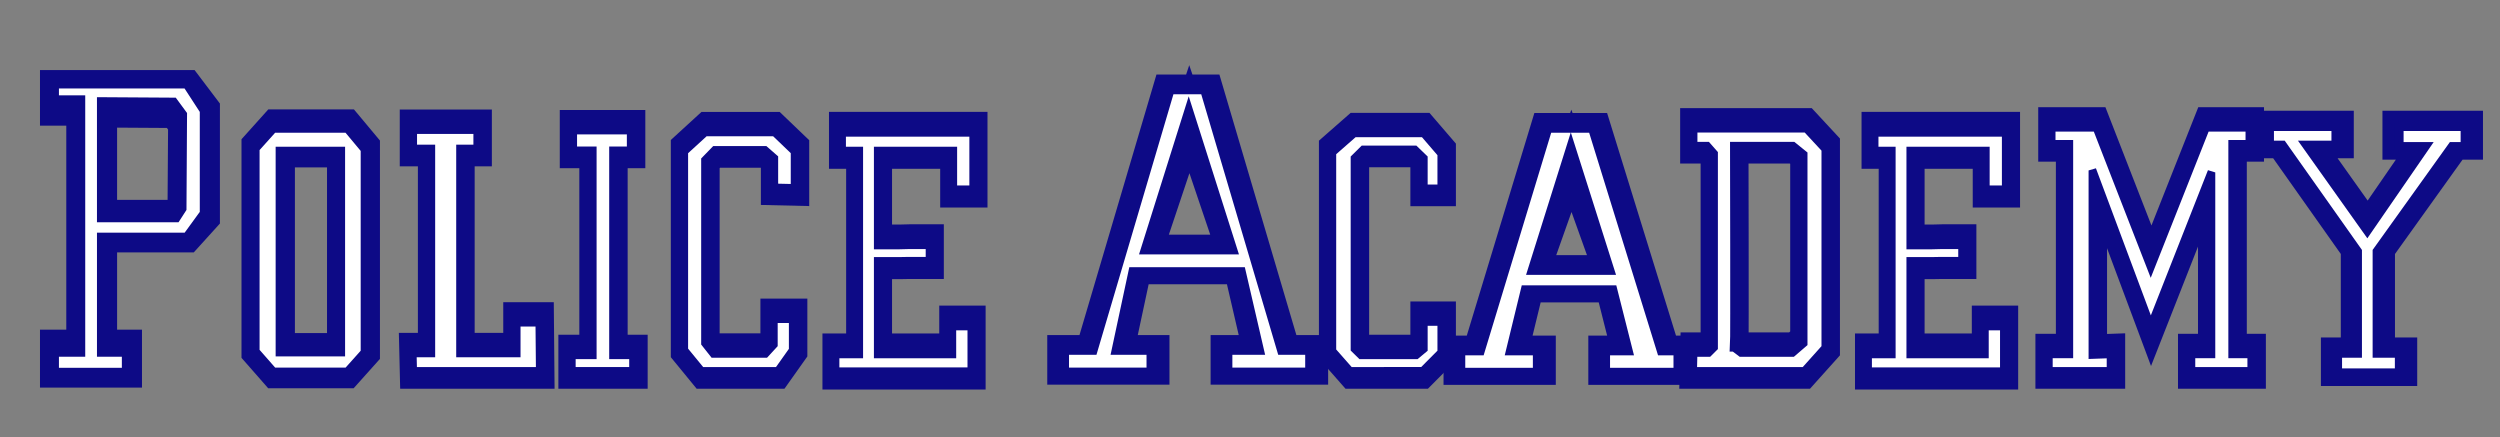 <svg xmlns="http://www.w3.org/2000/svg" width="286" height="50"><rect width="100%" height="100%" fill="#808080" stroke="none"/><g style="fill:#fff;fill-opacity:1;stroke:#0d0a86;stroke-width:12;stroke-miterlimit:4;stroke-opacity:1;stroke-dasharray:none"><path d="M51.716 239.166v-9.037h10.302v-86.084H51.716v-8.184h51.724l6.767 8.29v38.994l-6.767 6.927H69.925v40.057h9.75v9.037zm18.209-56.172h29.433l2.33-3.347.221-30.259-3.562-4.493-28.422-.17z" style="fill:#fff;fill-opacity:1;stroke:#0d0a86;stroke-width:12;stroke-miterlimit:4;stroke-opacity:1;stroke-dasharray:none" transform="matrix(.292 0 0 .315 -8.774 -32.889)"/><path d="m143.854 231.568-7.38-7.135v-70.88l7.38-6.972h30.2l7.187 7.298v70.88l-7.188 6.809zm2.517-7.21h25.165v-69.59h-25.165z" style="fill:#fff;fill-opacity:1;stroke:#0d0a86;stroke-width:12;stroke-miterlimit:4;stroke-opacity:1;stroke-dasharray:none" transform="matrix(.279 0 0 .329 -8.774 -33.739)"/><path d="m210.142 221.255-.2-6.567h7.97v-67.39h-7.77v-6.878h27.463v6.878h-7.367v67.39h24.25v-10.21h9.716l.201 16.777z" style="fill:#fff;fill-opacity:1;stroke:#0d0a86;stroke-width:12;stroke-miterlimit:4;stroke-opacity:1;stroke-dasharray:none" transform="matrix(.267 0 0 .344 -8.774 -33.706)"/><path d="M278.105 221.335v-5.944h8.973V148h-8.371v-7.345h24.652v7.345h-7.568v67.39h8.572v5.944z" style="fill:#fff;fill-opacity:1;stroke:#0d0a86;stroke-width:12;stroke-miterlimit:4;stroke-opacity:1;stroke-dasharray:none" transform="matrix(.267 0 0 .344 -8.774 -33.734)"/><path d="M398.6 217.694v-6.306h10.348v-65.822h-7.49v-6.612h57.208v19.257h-8.654v-12.645H416.99v30.218h9.061l4.695-.091h8.857v5.875h-8.857l-4.695.062h-9.061v29.758h32.615v-9.124h8.245v15.43z" style="fill:#fff;fill-opacity:1;stroke:#0d0a86;stroke-width:12;stroke-miterlimit:4;stroke-opacity:1;stroke-dasharray:none" transform="matrix(.262 0 0 .35 -8.774 -33.734)"/><path d="m333.737 221.334-7.452-7.059v-66.56l9.058-6.437h29.583l8.656 6.436v12.768l-8.712-.156v-9.835l-3.903-2.646h-21.682l-4.086 3.269v60.385l3.484 3.424h22.485l3.501-2.957v-8.59h8.11v10.9l-6.448 7.058z" style="fill:#fff;fill-opacity:1;stroke:#0d0a86;stroke-width:12;stroke-miterlimit:4;stroke-opacity:1;stroke-dasharray:none" transform="matrix(.267 0 0 .344 -8.774 -33.734)"/><path d="M390.969 276.69v-8.63h9.754l26.37-108.402h12.121l26.371 108.403h9.593v8.63h-28.255v-8.63H457.8l-6.323-33.148h-36.81l-5.84 33.148h12.003v8.63zm42.667-104.443-14.893 54.036h29.946z" style="fill:#fff;fill-opacity:1;stroke:#0d0a86;stroke-width:12;stroke-miterlimit:4;stroke-opacity:1;stroke-dasharray:none" transform="matrix(.334 0 0 .275 -8.774 -33.733)"/><path d="M825.98 180.03v-7.23h23.55v7.23h-10.468l21.43 34.621 20.44-34.052h-9.313V172.8h23.385v7.799h-4.526l-26.45 42.406v41.46h7.826v7.608h-21.9v-7.609h7.002v-41.46l-26.45-42.973z" style="fill:#fff;fill-opacity:1;stroke:#0d0a86;stroke-width:12;stroke-miterlimit:4;stroke-opacity:1;stroke-dasharray:none" transform="matrix(.325 0 0 .283 -8.774 -34.539)"/><path d="m611.625 221.491-7.652-6.747v-66.561l9.459-6.437h29.583l7.652 6.904v12.145h-7.508v-10.147l-3.737-2.802h-22.284l-3.65 2.802v62.876l2.646 2.023h23.89l3.135-2.023v-9.058h7.508v10.745l-8.054 6.28z" style="fill:#fff;fill-opacity:1;stroke:#0d0a86;stroke-width:12;stroke-miterlimit:4;stroke-opacity:1;stroke-dasharray:none" transform="matrix(.267 0 0 .344 -8.774 -33.788)"/><path d="m758.545 223.048.201-6.722h6.553l2.22-1.713v-63.965l-2.823-2.49h-5.95v-6.412h48.216l8.255 6.904v66.56l-9.058 7.838zm17.486-8.435 2.92 1.713h22.284l4.667-3.114V150.96l-4.466-2.801H776.03s.2 64.587 0 66.455z" style="fill:#fff;fill-opacity:1;stroke:#0d0a86;stroke-width:12;stroke-miterlimit:4;stroke-opacity:1;stroke-dasharray:none" transform="matrix(.267 0 0 .344 -8.774 -34.324)"/><path d="M910.962 223.67v-6.256h8.773v-69.257h-7.568v-6.1h19.091l23.378 46.62 23.779-46.62h18.489v6.1h-7.368v69.257h8.171v6.256h-25.656v-6.256h8.572v-60.121l-25.987 51.278-24.984-51.938v61.002l7.77-.22v6.255z" style="fill:#fff;fill-opacity:1;stroke:#0d0a86;stroke-width:12;stroke-miterlimit:4;stroke-opacity:1;stroke-dasharray:none" transform="matrix(.267 0 0 .344 -8.774 -34.538)"/><path d="M398.6 217.694v-6.306h10.348v-65.822h-7.49v-6.612h57.208v19.257h-8.654v-12.645H416.99v30.218h9.061l4.695-.091h8.857v5.875h-8.857l-4.695.062h-9.061v29.758h32.615v-9.124h8.245v15.43z" style="fill:#fff;fill-opacity:1;stroke:#0d0a86;stroke-width:12;stroke-miterlimit:4;stroke-opacity:1;stroke-dasharray:none" transform="matrix(.262 0 0 .35 109.35 -33.734)"/><path d="M390.969 273.588v-9.56h7.505l26.115-104.37h17.581l26.627 104.37h6.381v9.56h-28.255v-9.56h8.83l-6.067-29.115h-33.481l-5.84 29.115h10.466v9.56zm42.667-98.263-14.893 50.958h29.946z" style="fill:#fff;fill-opacity:1;stroke:#0d0a86;stroke-width:13.527;stroke-miterlimit:4;stroke-opacity:1;stroke-dasharray:none" transform="matrix(.296 0 0 .244 51.415 -24.378)"/></g><g style="fill:#fff;stroke:#0d0a86;stroke-width:3.31;stroke-miterlimit:4;stroke-opacity:1;stroke-dasharray:none"><path d="M51.716 239.166v-7.336h10.302v-91.634H51.716v-5.802h51.724l6.767 9.65v37.4l-6.767 8.628H69.925v41.758h9.75v7.336zm18.209-56.172h29.433l2.33-3.347.221-34.108-3.562-4.492-28.422-.17z" style="fill:#fff;stroke:#0d0a86;stroke-width:3.31;stroke-miterlimit:4;stroke-opacity:1;stroke-dasharray:none" transform="matrix(.292 0 0 .315 -8.842 -32.736)"/><path d="m143.854 231.568-7.38-7.135v-70.88l7.38-6.972h30.2l7.187 7.298v70.88l-7.188 6.809zm2.517-7.21h25.165v-69.59h-25.165z" style="fill:#fff;stroke:#0d0a86;stroke-width:3.31;stroke-miterlimit:4;stroke-opacity:1;stroke-dasharray:none" transform="matrix(.279 0 0 .329 -8.842 -33.586)"/><path d="m210.142 221.255-.2-6.567h7.97v-67.39h-7.77v-6.878h27.463v6.878h-7.367v67.39h24.25v-10.21h9.716l.201 16.777z" style="fill:#fff;stroke:#0d0a86;stroke-width:3.31;stroke-miterlimit:4;stroke-opacity:1;stroke-dasharray:none" transform="matrix(.267 0 0 .344 -8.842 -33.553)"/><path d="M278.105 221.335v-5.944h8.973V148h-8.371v-7.345h24.652v7.345h-7.568v67.39h8.572v5.944z" style="fill:#fff;stroke:#0d0a86;stroke-width:3.31;stroke-miterlimit:4;stroke-opacity:1;stroke-dasharray:none" transform="matrix(.267 0 0 .344 -8.842 -33.58)"/><path d="M398.6 217.694v-6.306h10.348v-65.822h-7.49v-6.612h57.208v19.257h-8.654v-12.645H416.99v30.218h9.061l4.695-.091h8.857v5.875h-8.857l-4.695.062h-9.061v29.758h32.615v-9.124h8.245v15.43z" style="fill:#fff;stroke:#0d0a86;stroke-width:3.31;stroke-miterlimit:4;stroke-opacity:1;stroke-dasharray:none" transform="matrix(.262 0 0 .35 -8.842 -33.58)"/><path d="m333.737 221.334-7.452-7.059v-66.56l9.058-6.437h29.583l8.656 6.436v12.768l-8.712-.156v-9.835l-3.903-2.646h-21.682l-4.086 3.269v60.385l3.484 3.424h22.485l3.501-2.957v-8.59h8.11v10.9l-6.448 7.058z" style="fill:#fff;stroke:#0d0a86;stroke-width:3.31;stroke-miterlimit:4;stroke-opacity:1;stroke-dasharray:none" transform="matrix(.267 0 0 .344 -8.842 -33.58)"/><path d="M390.969 276.69v-8.63h9.754l26.37-108.402h12.121l26.371 108.403h9.593v8.63h-28.255v-8.63H457.8l-6.323-33.148h-36.81l-5.84 33.148h12.003v8.63zm42.667-107.946-14.893 57.54h29.946z" style="fill:#fff;stroke:#0d0a86;stroke-width:3.31;stroke-miterlimit:4;stroke-opacity:1;stroke-dasharray:none" transform="matrix(.334 0 0 .275 -8.842 -33.58)"/><path d="M825.98 180.03v-7.23h23.55v7.23h-10.468l21.43 34.621 20.44-34.052h-9.313V172.8h23.385v7.799h-4.526l-26.45 42.406v41.46h7.826v7.608h-21.9v-7.609h7.002v-41.46l-26.45-42.973z" style="fill:#fff;stroke:#0d0a86;stroke-width:3.31;stroke-miterlimit:4;stroke-opacity:1;stroke-dasharray:none" transform="matrix(.325 0 0 .283 -8.842 -34.385)"/><path d="m611.625 221.491-7.652-6.747v-66.561l9.459-6.437h29.583l7.652 6.904v12.145h-7.508v-10.147l-3.737-2.802h-22.284l-3.65 2.802v62.876l2.646 2.023h23.89l3.135-2.023v-9.058h7.508v10.745l-8.054 6.28z" style="fill:#fff;stroke:#0d0a86;stroke-width:3.31;stroke-miterlimit:4;stroke-opacity:1;stroke-dasharray:none" transform="matrix(.267 0 0 .344 -8.842 -33.635)"/><path d="m758.545 223.048.201-6.722h6.553l2.22-1.713v-63.965l-2.823-2.49h-5.95v-6.412h48.216l8.255 6.904v66.56l-9.058 7.838zm17.486-8.435 2.92 1.713h22.284l4.667-3.114V150.96l-4.466-2.801H776.03s.2 64.587 0 66.455z" style="fill:#fff;stroke:#0d0a86;stroke-width:3.31;stroke-miterlimit:4;stroke-opacity:1;stroke-dasharray:none" transform="matrix(.267 0 0 .344 -8.842 -34.17)"/><path d="M910.962 223.67v-6.256h8.773v-69.257h-7.568v-6.1h19.091l23.378 46.62 23.779-46.62h18.489v6.1h-7.368v69.257h8.171v6.256h-25.656v-6.256h8.572v-60.121l-25.987 51.278-24.984-51.938v61.002l7.77-.22v6.255z" style="fill:#fff;stroke:#0d0a86;stroke-width:3.31;stroke-miterlimit:4;stroke-opacity:1;stroke-dasharray:none" transform="matrix(.267 0 0 .344 -8.842 -34.384)"/><path d="M398.6 217.694v-6.306h10.348v-65.822h-7.49v-6.612h57.208v19.257h-8.654v-12.645H416.99v30.218h9.061l4.695-.091h8.857v5.875h-8.857l-4.695.062h-9.061v29.758h32.615v-9.124h8.245v15.43z" style="fill:#fff;stroke:#0d0a86;stroke-width:3.31;stroke-miterlimit:4;stroke-opacity:1;stroke-dasharray:none" transform="matrix(.262 0 0 .35 109.28 -33.58)"/><path d="M390.969 273.588v-9.56h7.505l26.115-104.37h17.581l26.627 104.37h6.381v9.56h-28.255v-9.56h8.83l-6.067-29.115h-33.481l-5.84 29.115h10.466v9.56zm42.667-104.844-14.893 57.54h29.946z" style="fill:#fff;stroke:#0d0a86;stroke-width:3.731;stroke-miterlimit:4;stroke-opacity:1;stroke-dasharray:none" transform="matrix(.296 0 0 .244 51.347 -24.225)"/></g></svg>